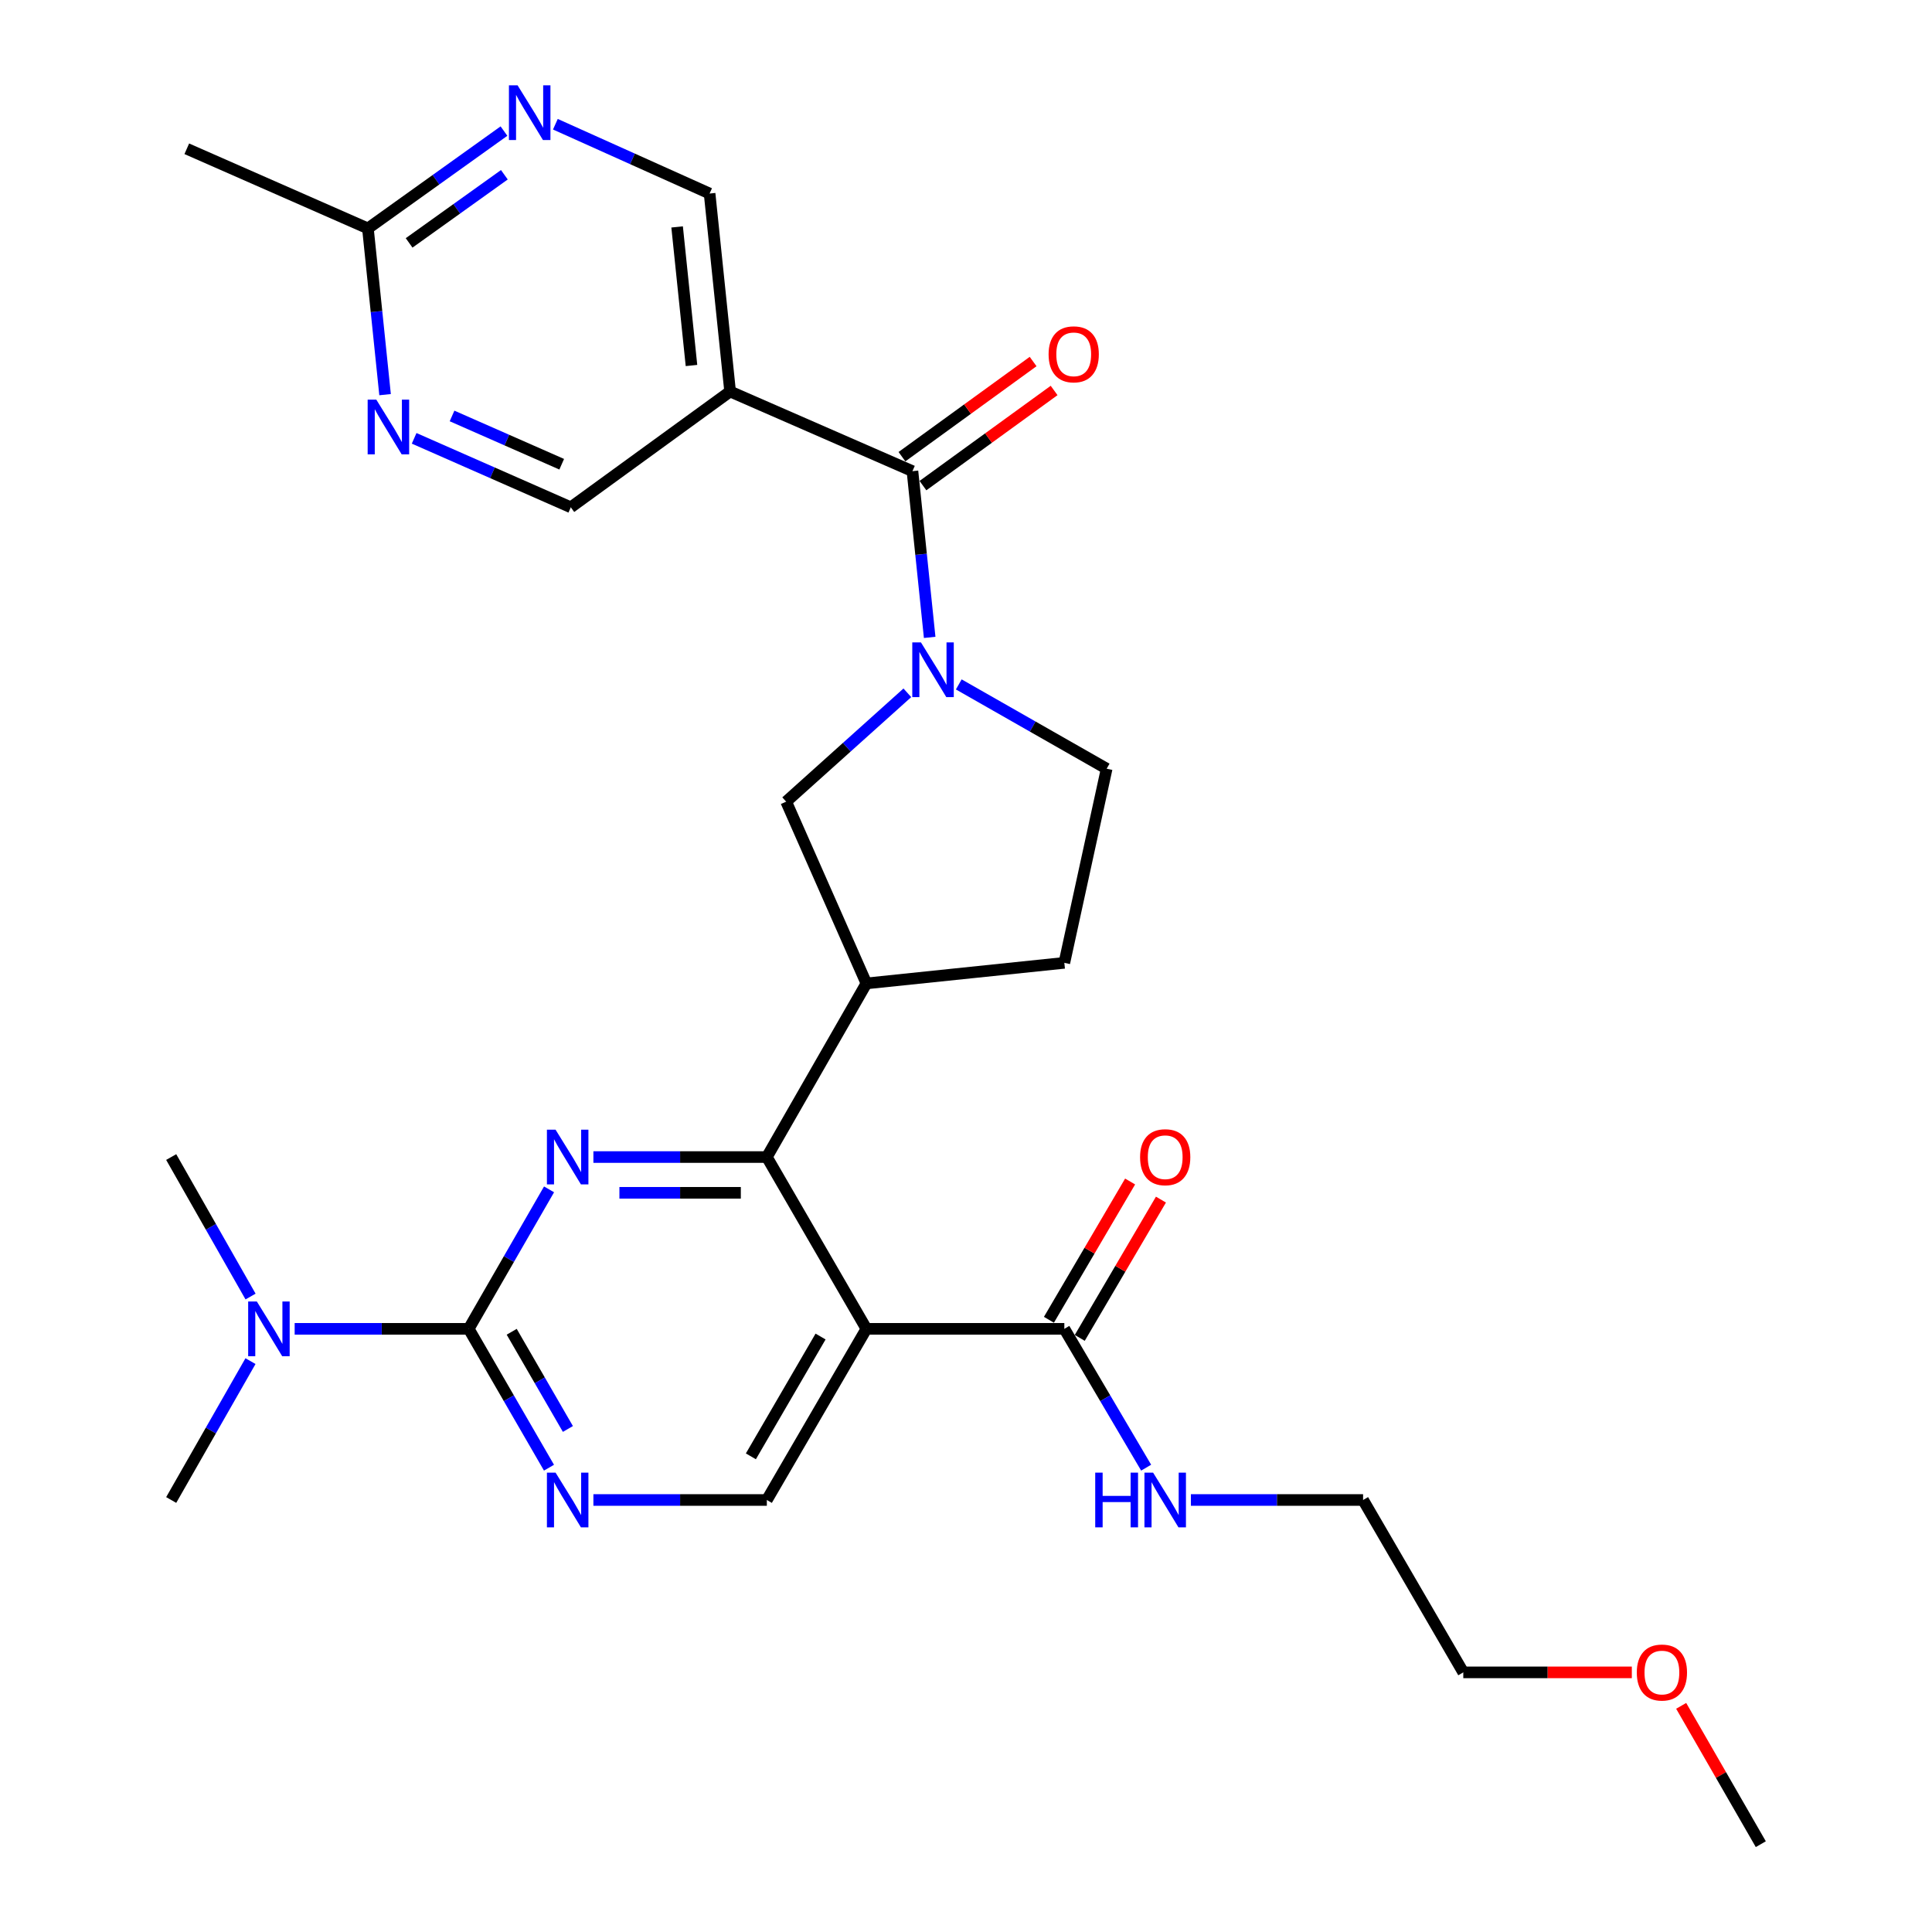 <?xml version='1.0' encoding='iso-8859-1'?>
<svg version='1.1' baseProfile='full'
              xmlns='http://www.w3.org/2000/svg'
                      xmlns:rdkit='http://www.rdkit.org/xml'
                      xmlns:xlink='http://www.w3.org/1999/xlink'
                  xml:space='preserve'
width='1000px' height='1000px' viewBox='0 0 1000 1000'>
<!-- END OF HEADER -->
<rect style='opacity:1.0;fill:#FFFFFF;stroke:none' width='1000' height='1000' x='0' y='0'> </rect>
<path class='bond-0' d='M 307.14,598.888 L 352.028,598.888' style='fill:none;fill-rule:evenodd;stroke:#0000FF;stroke-width:6px;stroke-linecap:butt;stroke-linejoin:miter;stroke-opacity:1' />
<path class='bond-0' d='M 352.028,598.888 L 396.917,598.888' style='fill:none;fill-rule:evenodd;stroke:#000000;stroke-width:6px;stroke-linecap:butt;stroke-linejoin:miter;stroke-opacity:1' />
<path class='bond-0' d='M 320.607,617.394 L 352.028,617.394' style='fill:none;fill-rule:evenodd;stroke:#0000FF;stroke-width:6px;stroke-linecap:butt;stroke-linejoin:miter;stroke-opacity:1' />
<path class='bond-0' d='M 352.028,617.394 L 383.45,617.394' style='fill:none;fill-rule:evenodd;stroke:#000000;stroke-width:6px;stroke-linecap:butt;stroke-linejoin:miter;stroke-opacity:1' />
<path class='bond-3' d='M 284.189,615.614 L 263.397,651.71' style='fill:none;fill-rule:evenodd;stroke:#0000FF;stroke-width:6px;stroke-linecap:butt;stroke-linejoin:miter;stroke-opacity:1' />
<path class='bond-3' d='M 263.397,651.71 L 242.605,687.805' style='fill:none;fill-rule:evenodd;stroke:#000000;stroke-width:6px;stroke-linecap:butt;stroke-linejoin:miter;stroke-opacity:1' />
<path class='bond-1' d='M 396.917,598.888 L 448.453,687.805' style='fill:none;fill-rule:evenodd;stroke:#000000;stroke-width:6px;stroke-linecap:butt;stroke-linejoin:miter;stroke-opacity:1' />
<path class='bond-5' d='M 396.917,598.888 L 448.453,509.016' style='fill:none;fill-rule:evenodd;stroke:#000000;stroke-width:6px;stroke-linecap:butt;stroke-linejoin:miter;stroke-opacity:1' />
<path class='bond-8' d='M 448.453,687.805 L 550.899,687.805' style='fill:none;fill-rule:evenodd;stroke:#000000;stroke-width:6px;stroke-linecap:butt;stroke-linejoin:miter;stroke-opacity:1' />
<path class='bond-29' d='M 448.453,687.805 L 396.917,776.393' style='fill:none;fill-rule:evenodd;stroke:#000000;stroke-width:6px;stroke-linecap:butt;stroke-linejoin:miter;stroke-opacity:1' />
<path class='bond-29' d='M 424.727,691.788 L 388.652,753.8' style='fill:none;fill-rule:evenodd;stroke:#000000;stroke-width:6px;stroke-linecap:butt;stroke-linejoin:miter;stroke-opacity:1' />
<path class='bond-2' d='M 469.64,358.597 L 438.28,386.767' style='fill:none;fill-rule:evenodd;stroke:#0000FF;stroke-width:6px;stroke-linecap:butt;stroke-linejoin:miter;stroke-opacity:1' />
<path class='bond-2' d='M 438.28,386.767 L 406.92,414.938' style='fill:none;fill-rule:evenodd;stroke:#000000;stroke-width:6px;stroke-linecap:butt;stroke-linejoin:miter;stroke-opacity:1' />
<path class='bond-4' d='M 481.199,329.911 L 476.741,286.89' style='fill:none;fill-rule:evenodd;stroke:#0000FF;stroke-width:6px;stroke-linecap:butt;stroke-linejoin:miter;stroke-opacity:1' />
<path class='bond-4' d='M 476.741,286.89 L 472.284,243.869' style='fill:none;fill-rule:evenodd;stroke:#000000;stroke-width:6px;stroke-linecap:butt;stroke-linejoin:miter;stroke-opacity:1' />
<path class='bond-30' d='M 496.26,354.25 L 534.534,376.066' style='fill:none;fill-rule:evenodd;stroke:#0000FF;stroke-width:6px;stroke-linecap:butt;stroke-linejoin:miter;stroke-opacity:1' />
<path class='bond-30' d='M 534.534,376.066 L 572.807,397.882' style='fill:none;fill-rule:evenodd;stroke:#000000;stroke-width:6px;stroke-linecap:butt;stroke-linejoin:miter;stroke-opacity:1' />
<path class='bond-6' d='M 242.605,687.805 L 263.381,723.74' style='fill:none;fill-rule:evenodd;stroke:#000000;stroke-width:6px;stroke-linecap:butt;stroke-linejoin:miter;stroke-opacity:1' />
<path class='bond-6' d='M 263.381,723.74 L 284.157,759.675' style='fill:none;fill-rule:evenodd;stroke:#0000FF;stroke-width:6px;stroke-linecap:butt;stroke-linejoin:miter;stroke-opacity:1' />
<path class='bond-6' d='M 264.858,689.323 L 279.401,714.478' style='fill:none;fill-rule:evenodd;stroke:#000000;stroke-width:6px;stroke-linecap:butt;stroke-linejoin:miter;stroke-opacity:1' />
<path class='bond-6' d='M 279.401,714.478 L 293.944,739.632' style='fill:none;fill-rule:evenodd;stroke:#0000FF;stroke-width:6px;stroke-linecap:butt;stroke-linejoin:miter;stroke-opacity:1' />
<path class='bond-14' d='M 242.605,687.805 L 197.561,687.805' style='fill:none;fill-rule:evenodd;stroke:#000000;stroke-width:6px;stroke-linecap:butt;stroke-linejoin:miter;stroke-opacity:1' />
<path class='bond-14' d='M 197.561,687.805 L 152.518,687.805' style='fill:none;fill-rule:evenodd;stroke:#0000FF;stroke-width:6px;stroke-linecap:butt;stroke-linejoin:miter;stroke-opacity:1' />
<path class='bond-7' d='M 472.284,243.869 L 377.908,202.644' style='fill:none;fill-rule:evenodd;stroke:#000000;stroke-width:6px;stroke-linecap:butt;stroke-linejoin:miter;stroke-opacity:1' />
<path class='bond-18' d='M 477.717,251.358 L 511.662,226.732' style='fill:none;fill-rule:evenodd;stroke:#000000;stroke-width:6px;stroke-linecap:butt;stroke-linejoin:miter;stroke-opacity:1' />
<path class='bond-18' d='M 511.662,226.732 L 545.607,202.107' style='fill:none;fill-rule:evenodd;stroke:#FF0000;stroke-width:6px;stroke-linecap:butt;stroke-linejoin:miter;stroke-opacity:1' />
<path class='bond-18' d='M 466.85,236.38 L 500.795,211.754' style='fill:none;fill-rule:evenodd;stroke:#000000;stroke-width:6px;stroke-linecap:butt;stroke-linejoin:miter;stroke-opacity:1' />
<path class='bond-18' d='M 500.795,211.754 L 534.74,187.128' style='fill:none;fill-rule:evenodd;stroke:#FF0000;stroke-width:6px;stroke-linecap:butt;stroke-linejoin:miter;stroke-opacity:1' />
<path class='bond-9' d='M 448.453,509.016 L 406.92,414.938' style='fill:none;fill-rule:evenodd;stroke:#000000;stroke-width:6px;stroke-linecap:butt;stroke-linejoin:miter;stroke-opacity:1' />
<path class='bond-19' d='M 448.453,509.016 L 550.899,498.365' style='fill:none;fill-rule:evenodd;stroke:#000000;stroke-width:6px;stroke-linecap:butt;stroke-linejoin:miter;stroke-opacity:1' />
<path class='bond-10' d='M 307.14,776.393 L 352.028,776.393' style='fill:none;fill-rule:evenodd;stroke:#0000FF;stroke-width:6px;stroke-linecap:butt;stroke-linejoin:miter;stroke-opacity:1' />
<path class='bond-10' d='M 352.028,776.393 L 396.917,776.393' style='fill:none;fill-rule:evenodd;stroke:#000000;stroke-width:6px;stroke-linecap:butt;stroke-linejoin:miter;stroke-opacity:1' />
<path class='bond-16' d='M 377.908,202.644 L 295.447,262.579' style='fill:none;fill-rule:evenodd;stroke:#000000;stroke-width:6px;stroke-linecap:butt;stroke-linejoin:miter;stroke-opacity:1' />
<path class='bond-17' d='M 377.908,202.644 L 367.288,100.177' style='fill:none;fill-rule:evenodd;stroke:#000000;stroke-width:6px;stroke-linecap:butt;stroke-linejoin:miter;stroke-opacity:1' />
<path class='bond-17' d='M 357.908,189.181 L 350.474,117.455' style='fill:none;fill-rule:evenodd;stroke:#000000;stroke-width:6px;stroke-linecap:butt;stroke-linejoin:miter;stroke-opacity:1' />
<path class='bond-20' d='M 558.878,692.49 L 579.891,656.7' style='fill:none;fill-rule:evenodd;stroke:#000000;stroke-width:6px;stroke-linecap:butt;stroke-linejoin:miter;stroke-opacity:1' />
<path class='bond-20' d='M 579.891,656.7 L 600.904,620.911' style='fill:none;fill-rule:evenodd;stroke:#FF0000;stroke-width:6px;stroke-linecap:butt;stroke-linejoin:miter;stroke-opacity:1' />
<path class='bond-20' d='M 542.92,683.121 L 563.933,647.331' style='fill:none;fill-rule:evenodd;stroke:#000000;stroke-width:6px;stroke-linecap:butt;stroke-linejoin:miter;stroke-opacity:1' />
<path class='bond-20' d='M 563.933,647.331 L 584.946,611.542' style='fill:none;fill-rule:evenodd;stroke:#FF0000;stroke-width:6px;stroke-linecap:butt;stroke-linejoin:miter;stroke-opacity:1' />
<path class='bond-21' d='M 550.899,687.805 L 572.072,723.734' style='fill:none;fill-rule:evenodd;stroke:#000000;stroke-width:6px;stroke-linecap:butt;stroke-linejoin:miter;stroke-opacity:1' />
<path class='bond-21' d='M 572.072,723.734 L 593.245,759.662' style='fill:none;fill-rule:evenodd;stroke:#0000FF;stroke-width:6px;stroke-linecap:butt;stroke-linejoin:miter;stroke-opacity:1' />
<path class='bond-11' d='M 214.359,226.879 L 254.903,244.729' style='fill:none;fill-rule:evenodd;stroke:#0000FF;stroke-width:6px;stroke-linecap:butt;stroke-linejoin:miter;stroke-opacity:1' />
<path class='bond-11' d='M 254.903,244.729 L 295.447,262.579' style='fill:none;fill-rule:evenodd;stroke:#000000;stroke-width:6px;stroke-linecap:butt;stroke-linejoin:miter;stroke-opacity:1' />
<path class='bond-11' d='M 233.979,215.298 L 262.36,227.793' style='fill:none;fill-rule:evenodd;stroke:#0000FF;stroke-width:6px;stroke-linecap:butt;stroke-linejoin:miter;stroke-opacity:1' />
<path class='bond-11' d='M 262.36,227.793 L 290.74,240.288' style='fill:none;fill-rule:evenodd;stroke:#000000;stroke-width:6px;stroke-linecap:butt;stroke-linejoin:miter;stroke-opacity:1' />
<path class='bond-31' d='M 199.312,204.272 L 194.872,161.251' style='fill:none;fill-rule:evenodd;stroke:#0000FF;stroke-width:6px;stroke-linecap:butt;stroke-linejoin:miter;stroke-opacity:1' />
<path class='bond-31' d='M 194.872,161.251 L 190.431,118.23' style='fill:none;fill-rule:evenodd;stroke:#000000;stroke-width:6px;stroke-linecap:butt;stroke-linejoin:miter;stroke-opacity:1' />
<path class='bond-12' d='M 287.459,64.299 L 327.373,82.238' style='fill:none;fill-rule:evenodd;stroke:#0000FF;stroke-width:6px;stroke-linecap:butt;stroke-linejoin:miter;stroke-opacity:1' />
<path class='bond-12' d='M 327.373,82.238 L 367.288,100.177' style='fill:none;fill-rule:evenodd;stroke:#000000;stroke-width:6px;stroke-linecap:butt;stroke-linejoin:miter;stroke-opacity:1' />
<path class='bond-13' d='M 260.852,67.85 L 225.642,93.04' style='fill:none;fill-rule:evenodd;stroke:#0000FF;stroke-width:6px;stroke-linecap:butt;stroke-linejoin:miter;stroke-opacity:1' />
<path class='bond-13' d='M 225.642,93.04 L 190.431,118.23' style='fill:none;fill-rule:evenodd;stroke:#000000;stroke-width:6px;stroke-linecap:butt;stroke-linejoin:miter;stroke-opacity:1' />
<path class='bond-13' d='M 261.056,90.457 L 236.409,108.09' style='fill:none;fill-rule:evenodd;stroke:#0000FF;stroke-width:6px;stroke-linecap:butt;stroke-linejoin:miter;stroke-opacity:1' />
<path class='bond-13' d='M 236.409,108.09 L 211.761,125.723' style='fill:none;fill-rule:evenodd;stroke:#000000;stroke-width:6px;stroke-linecap:butt;stroke-linejoin:miter;stroke-opacity:1' />
<path class='bond-25' d='M 190.431,118.23 L 96.682,77.005' style='fill:none;fill-rule:evenodd;stroke:#000000;stroke-width:6px;stroke-linecap:butt;stroke-linejoin:miter;stroke-opacity:1' />
<path class='bond-23' d='M 129.651,704.516 L 109.132,740.454' style='fill:none;fill-rule:evenodd;stroke:#0000FF;stroke-width:6px;stroke-linecap:butt;stroke-linejoin:miter;stroke-opacity:1' />
<path class='bond-23' d='M 109.132,740.454 L 88.612,776.393' style='fill:none;fill-rule:evenodd;stroke:#000000;stroke-width:6px;stroke-linecap:butt;stroke-linejoin:miter;stroke-opacity:1' />
<path class='bond-24' d='M 129.683,671.088 L 109.147,634.988' style='fill:none;fill-rule:evenodd;stroke:#0000FF;stroke-width:6px;stroke-linecap:butt;stroke-linejoin:miter;stroke-opacity:1' />
<path class='bond-24' d='M 109.147,634.988 L 88.612,598.888' style='fill:none;fill-rule:evenodd;stroke:#000000;stroke-width:6px;stroke-linecap:butt;stroke-linejoin:miter;stroke-opacity:1' />
<path class='bond-15' d='M 572.807,397.882 L 550.899,498.365' style='fill:none;fill-rule:evenodd;stroke:#000000;stroke-width:6px;stroke-linecap:butt;stroke-linejoin:miter;stroke-opacity:1' />
<path class='bond-26' d='M 616.405,776.393 L 660.967,776.393' style='fill:none;fill-rule:evenodd;stroke:#0000FF;stroke-width:6px;stroke-linecap:butt;stroke-linejoin:miter;stroke-opacity:1' />
<path class='bond-26' d='M 660.967,776.393 L 705.53,776.393' style='fill:none;fill-rule:evenodd;stroke:#000000;stroke-width:6px;stroke-linecap:butt;stroke-linejoin:miter;stroke-opacity:1' />
<path class='bond-22' d='M 844.631,865.618 L 801.013,865.618' style='fill:none;fill-rule:evenodd;stroke:#FF0000;stroke-width:6px;stroke-linecap:butt;stroke-linejoin:miter;stroke-opacity:1' />
<path class='bond-22' d='M 801.013,865.618 L 757.395,865.618' style='fill:none;fill-rule:evenodd;stroke:#000000;stroke-width:6px;stroke-linecap:butt;stroke-linejoin:miter;stroke-opacity:1' />
<path class='bond-28' d='M 870.174,882.944 L 890.781,918.744' style='fill:none;fill-rule:evenodd;stroke:#FF0000;stroke-width:6px;stroke-linecap:butt;stroke-linejoin:miter;stroke-opacity:1' />
<path class='bond-28' d='M 890.781,918.744 L 911.388,954.545' style='fill:none;fill-rule:evenodd;stroke:#000000;stroke-width:6px;stroke-linecap:butt;stroke-linejoin:miter;stroke-opacity:1' />
<path class='bond-27' d='M 705.53,776.393 L 757.395,865.618' style='fill:none;fill-rule:evenodd;stroke:#000000;stroke-width:6px;stroke-linecap:butt;stroke-linejoin:miter;stroke-opacity:1' />
<path  class='atom-0' d='M 287.563 584.728
L 296.843 599.728
Q 297.763 601.208, 299.243 603.888
Q 300.723 606.568, 300.803 606.728
L 300.803 584.728
L 304.563 584.728
L 304.563 613.048
L 300.683 613.048
L 290.723 596.648
Q 289.563 594.728, 288.323 592.528
Q 287.123 590.328, 286.763 589.648
L 286.763 613.048
L 283.083 613.048
L 283.083 584.728
L 287.563 584.728
' fill='#0000FF'/>
<path  class='atom-3' d='M 476.674 332.494
L 485.954 347.494
Q 486.874 348.974, 488.354 351.654
Q 489.834 354.334, 489.914 354.494
L 489.914 332.494
L 493.674 332.494
L 493.674 360.814
L 489.794 360.814
L 479.834 344.414
Q 478.674 342.494, 477.434 340.294
Q 476.234 338.094, 475.874 337.414
L 475.874 360.814
L 472.194 360.814
L 472.194 332.494
L 476.674 332.494
' fill='#0000FF'/>
<path  class='atom-7' d='M 287.563 762.233
L 296.843 777.233
Q 297.763 778.713, 299.243 781.393
Q 300.723 784.073, 300.803 784.233
L 300.803 762.233
L 304.563 762.233
L 304.563 790.553
L 300.683 790.553
L 290.723 774.153
Q 289.563 772.233, 288.323 770.033
Q 287.123 767.833, 286.763 767.153
L 286.763 790.553
L 283.083 790.553
L 283.083 762.233
L 287.563 762.233
' fill='#0000FF'/>
<path  class='atom-12' d='M 194.78 206.855
L 204.06 221.855
Q 204.98 223.335, 206.46 226.015
Q 207.94 228.695, 208.02 228.855
L 208.02 206.855
L 211.78 206.855
L 211.78 235.175
L 207.9 235.175
L 197.94 218.775
Q 196.78 216.855, 195.54 214.655
Q 194.34 212.455, 193.98 211.775
L 193.98 235.175
L 190.3 235.175
L 190.3 206.855
L 194.78 206.855
' fill='#0000FF'/>
<path  class='atom-13' d='M 267.906 44.165
L 277.186 59.165
Q 278.106 60.645, 279.586 63.325
Q 281.066 66.005, 281.146 66.165
L 281.146 44.165
L 284.906 44.165
L 284.906 72.485
L 281.026 72.485
L 271.066 56.085
Q 269.906 54.165, 268.666 51.965
Q 267.466 49.765, 267.106 49.085
L 267.106 72.485
L 263.426 72.485
L 263.426 44.165
L 267.906 44.165
' fill='#0000FF'/>
<path  class='atom-15' d='M 132.932 673.645
L 142.212 688.645
Q 143.132 690.125, 144.612 692.805
Q 146.092 695.485, 146.172 695.645
L 146.172 673.645
L 149.932 673.645
L 149.932 701.965
L 146.052 701.965
L 136.092 685.565
Q 134.932 683.645, 133.692 681.445
Q 132.492 679.245, 132.132 678.565
L 132.132 701.965
L 128.452 701.965
L 128.452 673.645
L 132.932 673.645
' fill='#0000FF'/>
<path  class='atom-19' d='M 542.752 183.396
Q 542.752 176.596, 546.112 172.796
Q 549.472 168.996, 555.752 168.996
Q 562.032 168.996, 565.392 172.796
Q 568.752 176.596, 568.752 183.396
Q 568.752 190.276, 565.352 194.196
Q 561.952 198.076, 555.752 198.076
Q 549.512 198.076, 546.112 194.196
Q 542.752 190.316, 542.752 183.396
M 555.752 194.876
Q 560.072 194.876, 562.392 191.996
Q 564.752 189.076, 564.752 183.396
Q 564.752 177.836, 562.392 175.036
Q 560.072 172.196, 555.752 172.196
Q 551.432 172.196, 549.072 174.996
Q 546.752 177.796, 546.752 183.396
Q 546.752 189.116, 549.072 191.996
Q 551.432 194.876, 555.752 194.876
' fill='#FF0000'/>
<path  class='atom-21' d='M 590.104 598.968
Q 590.104 592.168, 593.464 588.368
Q 596.824 584.568, 603.104 584.568
Q 609.384 584.568, 612.744 588.368
Q 616.104 592.168, 616.104 598.968
Q 616.104 605.848, 612.704 609.768
Q 609.304 613.648, 603.104 613.648
Q 596.864 613.648, 593.464 609.768
Q 590.104 605.888, 590.104 598.968
M 603.104 610.448
Q 607.424 610.448, 609.744 607.568
Q 612.104 604.648, 612.104 598.968
Q 612.104 593.408, 609.744 590.608
Q 607.424 587.768, 603.104 587.768
Q 598.784 587.768, 596.424 590.568
Q 594.104 593.368, 594.104 598.968
Q 594.104 604.688, 596.424 607.568
Q 598.784 610.448, 603.104 610.448
' fill='#FF0000'/>
<path  class='atom-22' d='M 566.884 762.233
L 570.724 762.233
L 570.724 774.273
L 585.204 774.273
L 585.204 762.233
L 589.044 762.233
L 589.044 790.553
L 585.204 790.553
L 585.204 777.473
L 570.724 777.473
L 570.724 790.553
L 566.884 790.553
L 566.884 762.233
' fill='#0000FF'/>
<path  class='atom-22' d='M 596.844 762.233
L 606.124 777.233
Q 607.044 778.713, 608.524 781.393
Q 610.004 784.073, 610.084 784.233
L 610.084 762.233
L 613.844 762.233
L 613.844 790.553
L 609.964 790.553
L 600.004 774.153
Q 598.844 772.233, 597.604 770.033
Q 596.404 767.833, 596.044 767.153
L 596.044 790.553
L 592.364 790.553
L 592.364 762.233
L 596.844 762.233
' fill='#0000FF'/>
<path  class='atom-23' d='M 847.201 865.698
Q 847.201 858.898, 850.561 855.098
Q 853.921 851.298, 860.201 851.298
Q 866.481 851.298, 869.841 855.098
Q 873.201 858.898, 873.201 865.698
Q 873.201 872.578, 869.801 876.498
Q 866.401 880.378, 860.201 880.378
Q 853.961 880.378, 850.561 876.498
Q 847.201 872.618, 847.201 865.698
M 860.201 877.178
Q 864.521 877.178, 866.841 874.298
Q 869.201 871.378, 869.201 865.698
Q 869.201 860.138, 866.841 857.338
Q 864.521 854.498, 860.201 854.498
Q 855.881 854.498, 853.521 857.298
Q 851.201 860.098, 851.201 865.698
Q 851.201 871.418, 853.521 874.298
Q 855.881 877.178, 860.201 877.178
' fill='#FF0000'/>
</svg>
